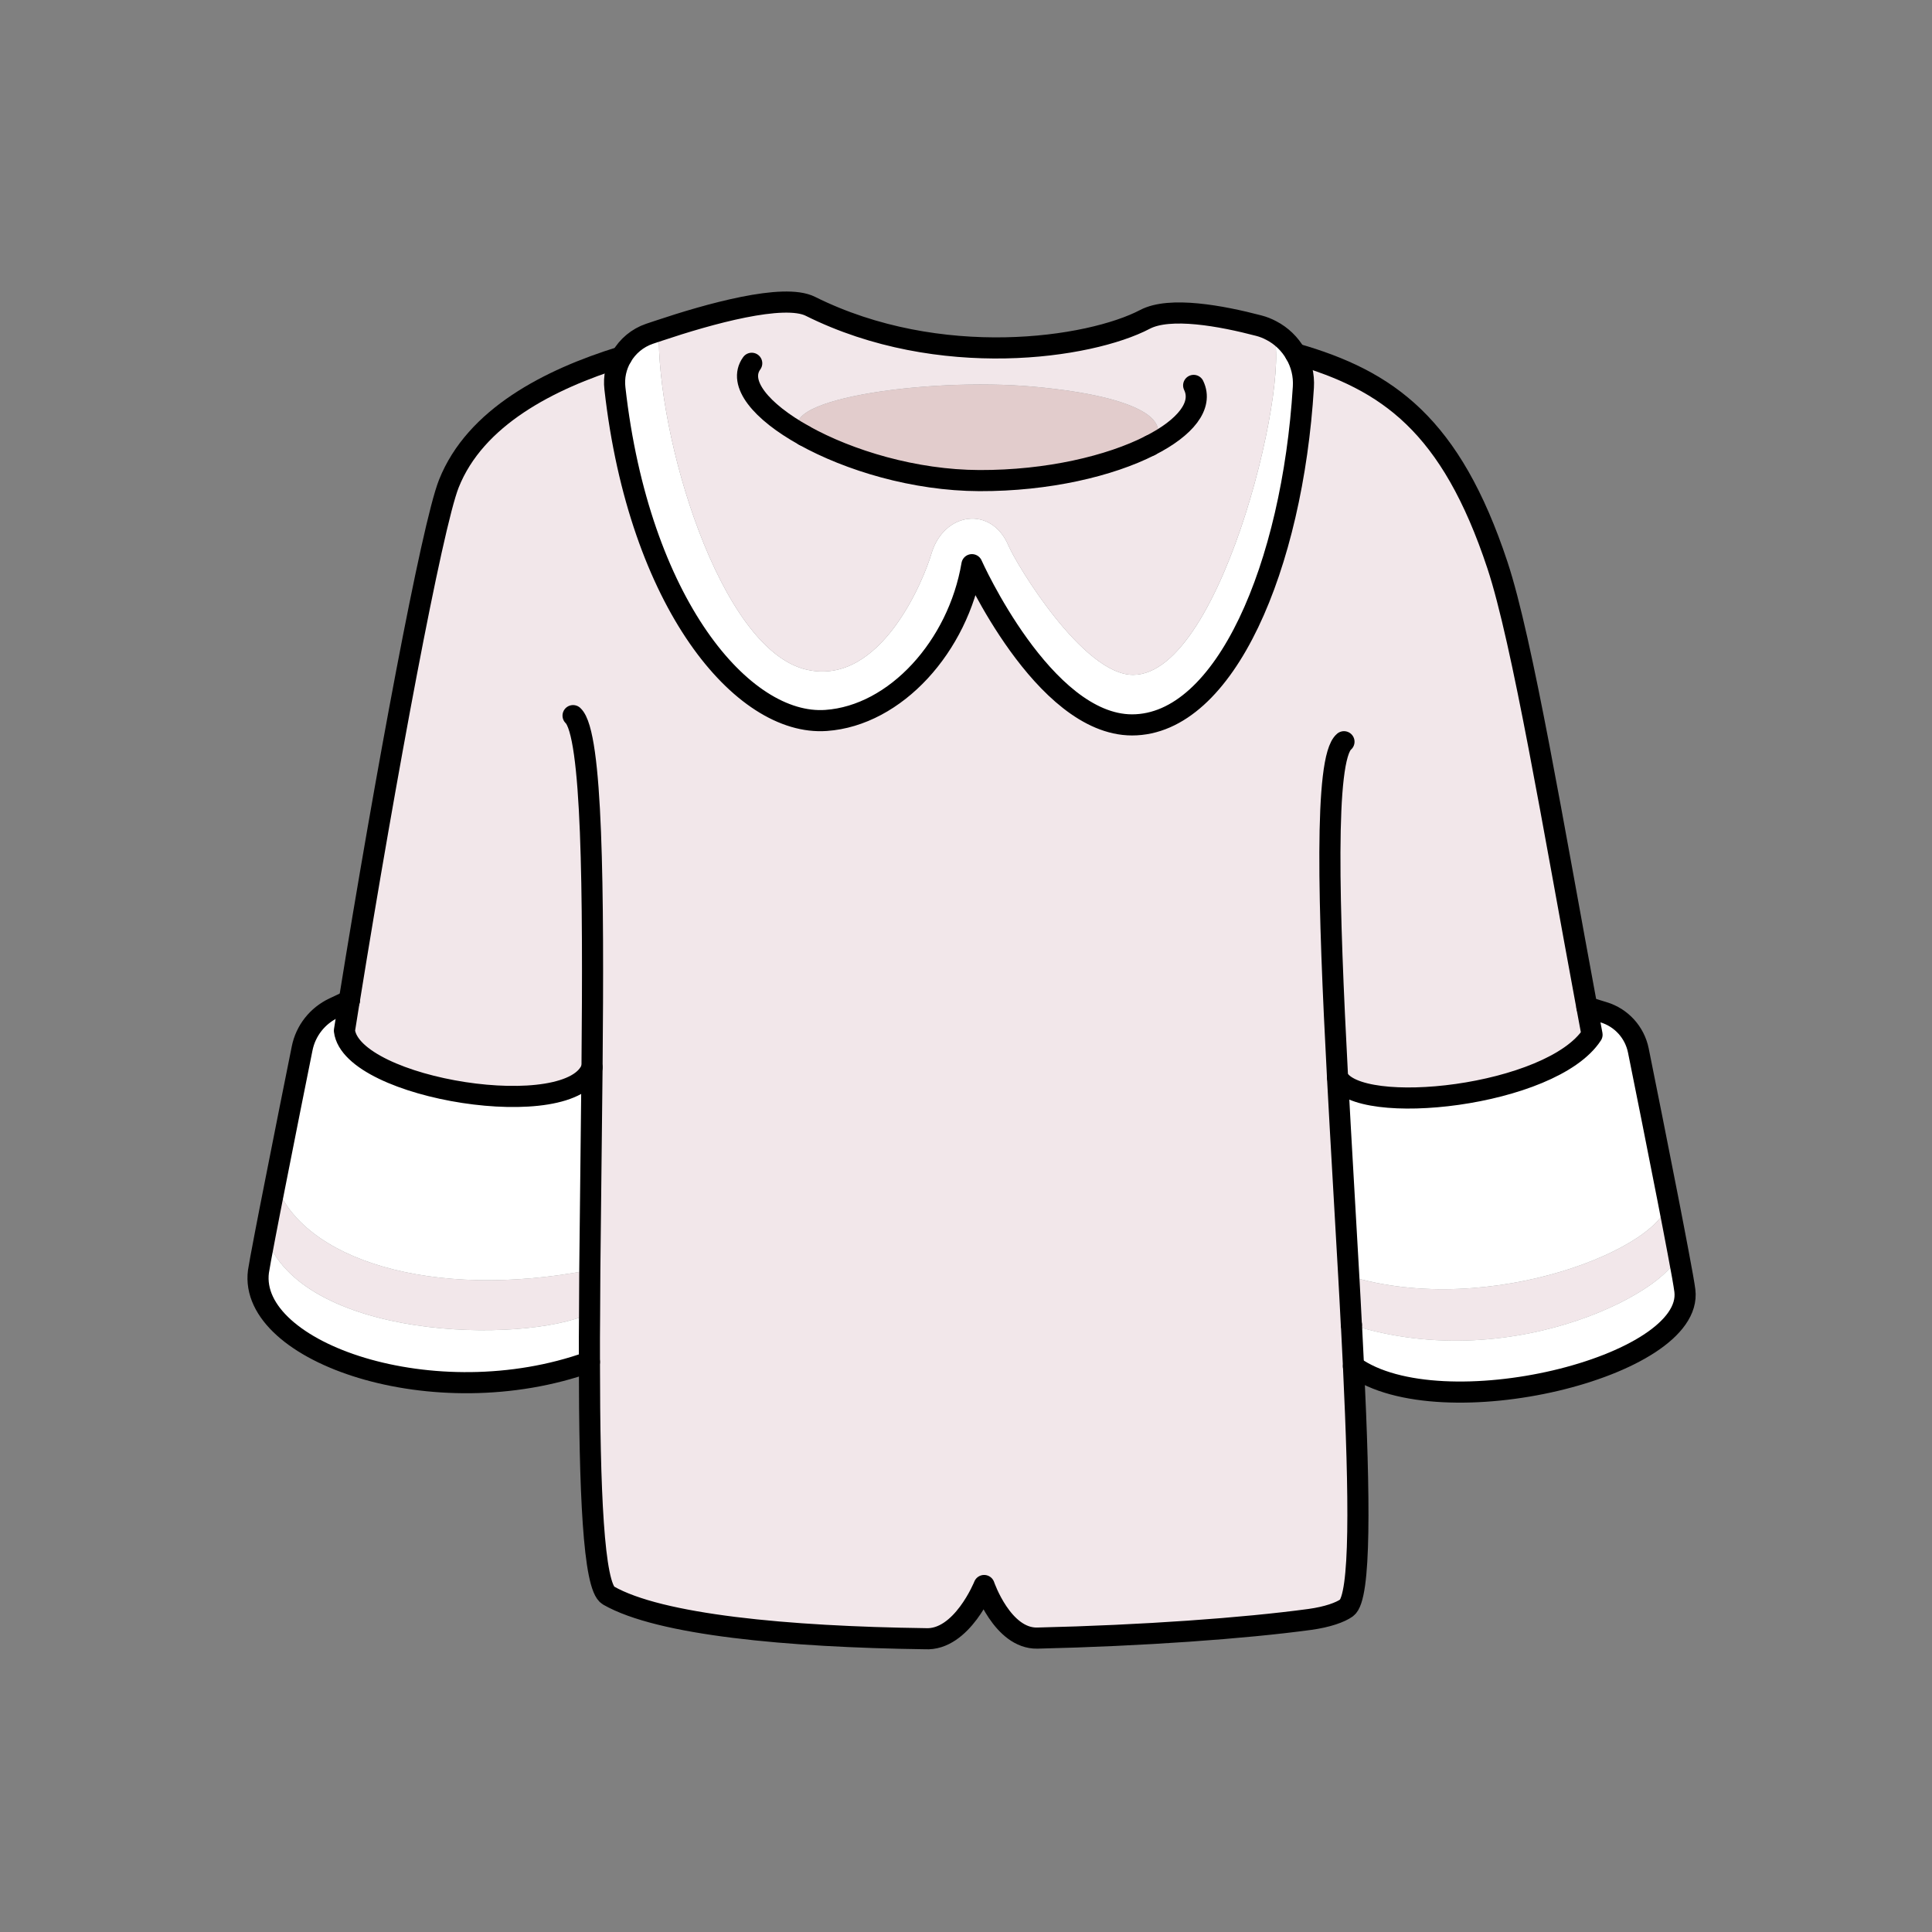 <svg width="307" height="307" viewBox="0 0 307 307" fill="none" xmlns="http://www.w3.org/2000/svg">
<rect x="0" y="0" width="307" height="307" fill="#808080" stroke="none"/>
<mask id="mask0_3067_9948" style="mask-type:luminance" maskUnits="userSpaceOnUse" x="41" y="48" width="227" height="213">
<path d="M267.779 48.006H41.006V260.408H267.779V48.006Z" fill="white"/>
</mask>
<g mask="url(#mask0_3067_9948)">
<mask id="mask1_3067_9948" style="mask-type:luminance" maskUnits="userSpaceOnUse" x="41" y="48" width="227" height="213">
<path d="M267.779 48.006H41.006V260.408H267.779V48.006Z" fill="white"/>
</mask>
<g mask="url(#mask1_3067_9948)">
<path d="M266.632 198.859C267.084 204.044 241.207 218.928 214.745 210.51H214.733C214.611 207.972 214.465 205.373 214.318 202.738C236.779 209.668 264.961 198.017 265.058 190.66C265.644 193.686 266.193 196.504 266.632 198.859Z" fill="#F2E7EA"/>
<path d="M93.722 201.809C93.71 204.164 93.698 206.482 93.686 208.751H93.673C83.011 213.619 47.655 212.911 42.141 196.21C42.592 193.867 43.141 191.025 43.751 187.975C47.972 200.15 68.627 206.677 93.722 201.809Z" fill="#F2E7EA"/>
<path d="M93.673 208.752H93.685C93.661 211.375 93.649 213.925 93.661 216.414C69.041 225.259 39.407 214.901 41.067 202.055C41.152 201.445 41.555 199.261 42.14 196.211C47.655 212.913 83.01 213.62 93.673 208.752Z" fill="white"/>
<path d="M94.076 169.601C93.978 180.239 93.82 191.317 93.722 201.809C68.627 206.677 47.972 200.15 43.751 187.974C45.227 180.447 46.972 171.748 48.009 166.6C48.57 163.781 50.436 161.415 53.035 160.182L55.487 159.023C55.231 160.609 54.975 162.195 54.731 163.769C55.853 173.114 91.063 178.702 94.076 169.601Z" fill="white"/>
<path d="M267.731 205.092C269.231 217.243 228.923 227.052 215.076 217.121C214.966 214.961 214.856 212.753 214.746 210.508C241.208 218.926 267.084 204.042 266.633 198.857C267.218 201.932 267.621 204.201 267.731 205.092Z" fill="white"/>
<path d="M260.337 166.918C261.484 172.579 263.436 182.363 265.058 190.659C264.961 198.016 236.778 209.667 214.318 202.737C213.745 192.392 213.086 181.546 212.537 171.176C215.782 177.605 246.551 174.274 252.98 164.417C252.712 162.965 252.431 161.501 252.163 160.037L254.823 160.854C257.641 161.708 259.751 164.039 260.337 166.918Z" fill="white"/>
<path d="M180.05 107.236C194.555 107.236 205.877 57.289 202.022 52.531C203.644 53.373 204.962 54.666 205.853 56.216C206.768 57.777 207.231 59.607 207.109 61.523C205.377 89.863 194.726 115.19 179.879 115.19C165.775 115.178 154.442 89.729 154.442 89.729C152.246 102.71 142.303 113.714 131.262 114.483C118 115.422 101.543 95.853 97.712 61.718C97.504 59.924 97.895 58.18 98.761 56.704C99.725 55.032 101.274 53.702 103.202 53.044C103.678 52.873 104.19 52.714 104.702 52.544C104.263 68.916 114.267 103.198 128.151 106.406C140.095 109.176 146.914 91.693 147.988 88.045C149.952 81.311 157.565 80.298 160.261 86.728C161.481 89.631 172.071 107.236 180.05 107.236Z" fill="white"/>
<path d="M164.299 61.451C181.611 63.025 186.674 67.124 182.77 70.796H182.758C176.389 74.053 166.483 76.408 155.625 76.371C145.291 76.335 134.885 73.163 127.784 69.21C127.772 69.21 127.772 69.198 127.772 69.198C121.257 63.696 146.987 59.877 164.299 61.451Z" fill="#E2CCCC"/>
<path d="M182.769 70.795C186.673 67.123 181.61 63.024 164.298 61.45C146.986 59.876 121.257 63.695 127.772 69.197C127.772 69.197 127.772 69.209 127.784 69.209C134.884 73.162 145.291 76.334 155.624 76.371C166.482 76.407 176.389 74.052 182.757 70.807H182.769V70.795ZM202.021 52.532C205.876 57.29 194.554 107.236 180.049 107.236C172.07 107.236 161.48 89.632 160.26 86.728C157.564 80.299 149.951 81.311 147.987 88.046C146.913 91.694 140.094 109.176 128.15 106.407C114.266 103.198 104.262 68.916 104.701 52.544C112.631 49.884 124.539 46.554 128.772 48.676C149.28 58.9 173.156 55.362 181.94 50.751C185.892 48.676 194.03 50.177 200.032 51.751C200.74 51.934 201.399 52.202 202.021 52.532Z" fill="#F2E7EA"/>
<path d="M215.075 217.121C216.051 237.763 216.283 253.855 213.965 255.502C212.989 256.197 210.976 256.941 208.121 257.332C197.666 258.747 181.635 259.906 164.823 260.296C159.272 260.406 156.381 251.939 156.381 251.939C156.381 251.939 152.855 260.748 146.999 260.394C125.137 260.101 104.824 258.198 96.686 253.525C94.283 252.135 93.673 236.641 93.661 216.413C93.648 213.924 93.661 211.374 93.685 208.751C93.697 206.482 93.709 204.164 93.722 201.81C93.819 191.318 93.978 180.24 94.076 169.602C91.062 178.703 55.853 173.115 54.73 163.77C54.974 162.196 55.23 160.61 55.487 159.024H55.499C61.282 123.132 68.65 83.592 71.322 76.857C75.507 66.316 87.195 60.277 98.76 56.703C97.894 58.179 97.504 59.924 97.711 61.717C101.542 95.853 118 115.421 131.261 114.482C142.302 113.713 152.245 102.709 154.441 89.728C154.441 89.728 165.775 115.177 179.878 115.19C194.725 115.19 205.376 89.862 207.108 61.522C207.23 59.606 206.767 57.776 205.852 56.215C220.553 60.436 230.569 67.524 237.95 89.814C241.927 101.831 246.831 131.318 252.163 160.037C252.431 161.501 252.712 162.965 252.98 164.417C246.551 174.274 215.783 177.605 212.537 171.175C213.086 181.545 213.745 192.391 214.318 202.737C214.465 205.372 214.611 207.971 214.733 210.508H214.746C214.855 212.753 214.965 214.961 215.075 217.121Z" fill="#F2E7EA"/>
</g>
</g>
<path d="M55.499 159.025C61.282 123.132 68.651 83.592 71.322 76.858C75.507 66.317 87.195 60.278 98.76 56.703" stroke="black" stroke-width="3.355" stroke-linecap="round" stroke-linejoin="round"/>
<path d="M94.076 169.603C91.062 178.704 55.853 173.116 54.73 163.771C54.974 162.197 55.23 160.611 55.487 159.025" stroke="black" stroke-width="3.355" stroke-linecap="round" stroke-linejoin="round"/>
<path d="M205.852 56.215C220.553 60.436 230.569 67.524 237.95 89.814C241.927 101.831 246.831 131.318 252.163 160.037C252.431 161.501 252.712 162.965 252.98 164.417C246.551 174.274 215.782 177.605 212.537 171.175" stroke="black" stroke-width="3.355" stroke-linecap="round" stroke-linejoin="round"/>
<path d="M214.746 210.51C214.856 212.754 214.966 214.963 215.075 217.122C216.051 237.764 216.283 253.856 213.965 255.503C212.989 256.199 210.976 256.943 208.121 257.333C197.666 258.748 181.635 259.907 164.824 260.298C159.273 260.408 156.381 251.941 156.381 251.941C156.381 251.941 152.855 260.749 146.999 260.395C125.137 260.103 104.824 258.199 96.686 253.527C94.283 252.136 93.673 236.642 93.661 216.415C93.649 213.926 93.661 211.376 93.685 208.753C93.698 206.484 93.71 204.166 93.722 201.811C93.82 191.319 93.978 180.241 94.076 169.603C94.332 141.555 94.149 116.594 91.062 113.715" stroke="black" stroke-width="3.355" stroke-linecap="round" stroke-linejoin="round"/>
<path d="M213.562 117.863C210.39 120.547 211.11 144.203 212.537 171.177C213.086 181.547 213.745 192.393 214.319 202.739C214.465 205.374 214.612 207.972 214.734 210.51" stroke="black" stroke-width="3.355" stroke-linecap="round" stroke-linejoin="round"/>
<path d="M55.499 159.025H55.487L53.035 160.184C50.436 161.417 48.57 163.783 48.009 166.602C46.972 171.75 45.227 180.449 43.751 187.976C43.141 191.026 42.592 193.869 42.14 196.211C41.555 199.261 41.152 201.445 41.067 202.055C39.407 214.901 69.041 225.259 93.661 216.414" stroke="black" stroke-width="3.355" stroke-linecap="round" stroke-linejoin="round"/>
<path d="M252.163 160.039L254.822 160.856C257.641 161.71 259.751 164.041 260.337 166.92C261.484 172.581 263.435 182.365 265.058 190.661C265.644 193.687 266.193 196.505 266.632 198.859C267.218 201.934 267.62 204.203 267.73 205.094C269.23 217.245 228.922 227.054 215.075 217.123C215.075 217.111 215.062 217.111 215.062 217.111" stroke="black" stroke-width="3.355" stroke-linecap="round" stroke-linejoin="round"/>
<path d="M104.702 52.542C112.632 49.882 124.54 46.552 128.773 48.675C149.281 58.898 173.157 55.36 181.941 50.748C185.894 48.675 194.031 50.175 200.033 51.749C200.741 51.932 201.4 52.2 202.022 52.53C203.644 53.371 204.962 54.665 205.853 56.214C206.768 57.776 207.231 59.606 207.109 61.521C205.377 89.862 194.726 115.189 179.879 115.189C165.775 115.177 154.442 89.728 154.442 89.728C152.246 102.708 142.303 113.713 131.262 114.481C118 115.421 101.543 95.852 97.712 61.716C97.504 59.923 97.895 58.178 98.761 56.702C99.725 55.031 101.274 53.701 103.202 53.042C103.678 52.871 104.19 52.713 104.702 52.542Z" stroke="black" stroke-width="3.355" stroke-linecap="round" stroke-linejoin="round"/>
<path d="M182.77 70.795C188.345 67.964 191.224 64.439 189.675 61.242" stroke="black" stroke-width="3.355" stroke-linecap="round" stroke-linejoin="round"/>
<path d="M127.784 69.207C134.885 73.16 145.291 76.332 155.625 76.368C166.483 76.405 176.389 74.05 182.757 70.805" stroke="black" stroke-width="3.355" stroke-linecap="round" stroke-linejoin="round"/>
<path d="M119.452 57.727C117.17 60.874 120.94 65.4 127.772 69.195" stroke="black" stroke-width="3.355" stroke-linecap="round" stroke-linejoin="round"/>
</svg>
